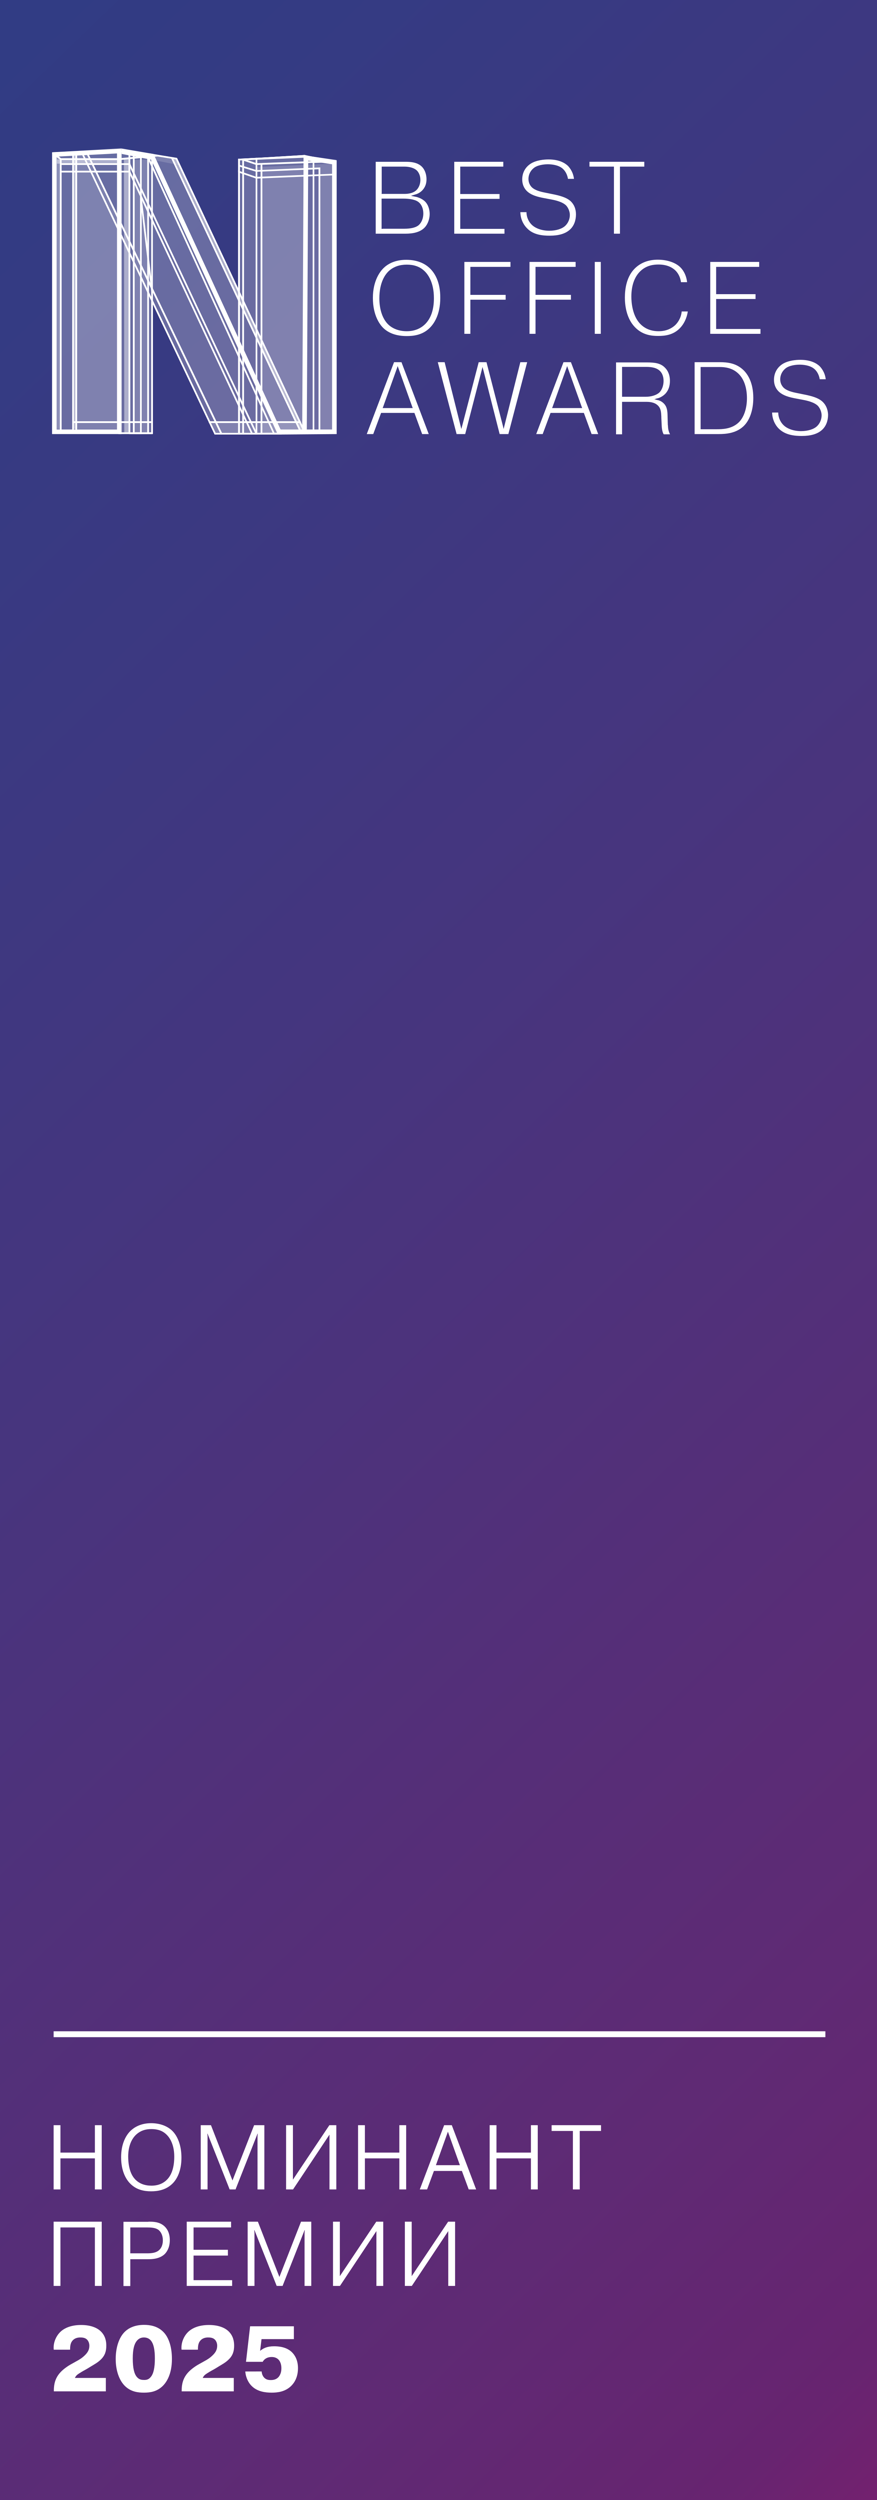 <?xml version="1.0" encoding="UTF-8"?> <svg xmlns="http://www.w3.org/2000/svg" xmlns:xlink="http://www.w3.org/1999/xlink" version="1.1" id="Layer_1" x="0px" y="0px" viewBox="0 0 745.8 2124.7" style="enable-background:new 0 0 745.8 2124.7;" xml:space="preserve"><rect x="0" y="0" width="745.8" height="2124.7" fill="#808080" stroke="none"/> <style type="text/css"> .st0{fill:url(#SVGID_1_);} .st1{fill:#FFFFFF;} .st2{opacity:0.25;fill:#FFFFFF;enable-background:new ;} .st3{opacity:0.45;fill:#FFFFFF;enable-background:new ;} .st4{opacity:0.15;fill:#FFFFFF;enable-background:new ;} .st5{fill:none;stroke:#FFFFFF;stroke-width:5;stroke-miterlimit:10;} </style> <linearGradient id="SVGID_1_" gradientUnits="userSpaceOnUse" x1="-554.92" y1="-1180.965" x2="1507.749" y2="952.699" gradientTransform="matrix(1 0 0 1 0 1282.11)"> <stop offset="0" style="stop-color:#2B3D85"></stop> <stop offset="0.172" style="stop-color:#343B83"></stop> <stop offset="0.406" style="stop-color:#47357E"></stop> <stop offset="0.675" style="stop-color:#5F2A74"></stop> <stop offset="0.763" style="stop-color:#672470"></stop> <stop offset="1" style="stop-color:#C00C67"></stop> </linearGradient> <rect y="-2.9" class="st0" width="745.8" height="2127.6"></rect> <g> <path class="st1" d="M51.4,1860.7h-5.8v-54.6h5.8v23.3h29.3v-23.3h5.8v54.6h-5.8v-26.4H51.4V1860.7z"></path> <path class="st1" d="M110.9,1811c3.3-3.2,8.9-6.6,17.6-6.6c7.8,0,13.9,2.6,17.8,6.3c4.8,4.6,8,12.7,8,23c0,10.8-3.5,18.2-8,22.4 c-5.4,5.1-12.2,6.2-17.8,6.2c-6.1,0-12.5-1.3-17.6-6.4c-4-3.9-7.9-11.2-7.9-22.5C103,1822.6,106.6,1815.3,110.9,1811z M115,1852.2 c3.4,3.5,8,5.3,13.8,5.3c6.5,0,10.6-2.5,13.1-5c5.4-5.3,6.3-14,6.3-19.7c0-11.9-5.1-17.4-6.9-19c-3.9-3.7-8.7-4.4-12.7-4.4 c-5,0-9.1,1.4-12.6,4.5c-6.1,5.5-7,14.2-7,18.8C109.1,1843.9,112.2,1849.3,115,1852.2z"></path> <path class="st1" d="M176.5,1813.3h-0.2l0.2,2.1v45.3h-5.8v-54.6h8.7l18.3,47l18.4-47h8.7v54.6H219v-45.3l0.2-2.1H219l-18.7,47.4 h-5L176.5,1813.3z"></path> <path class="st1" d="M280.1,1806.1h5.9v54.6h-5.8v-46.6l-31,46.6h-5.9v-54.6h5.8v46.3L280.1,1806.1z"></path> <path class="st1" d="M310.3,1860.7h-5.8v-54.6h5.8v23.3h29.3v-23.3h5.8v54.6h-5.8v-26.4h-29.3V1860.7z"></path> <path class="st1" d="M363.2,1860.7H357l20.7-54.6h6.5l20.7,54.6h-6.3l-5.8-15.7H369L363.2,1860.7z M391.1,1840.1l-10.2-28.5 l-10.2,28.5H391.1z"></path> <path class="st1" d="M422.2,1860.7h-5.8v-54.6h5.8v23.3h29.3v-23.3h5.8v54.6h-5.8v-26.4h-29.3V1860.7z"></path> <path class="st1" d="M469.1,1811v-4.9h42v4.9H493v49.7h-5.8V1811H469.1z"></path> <path class="st1" d="M51.4,1942.7h-5.8v-54.6h40.9v54.6h-5.8V1893H51.4V1942.7z"></path> <path class="st1" d="M126.2,1888.1c3.9,0,9.1,0,13.3,3.6c2.3,2,4.9,5.6,4.9,12.1c0,6.4-2.6,10.1-4.4,11.9 c-4.4,4.1-10.7,4.3-13.9,4.3h-15.3v22.8H105v-54.6h21.2V1888.1z M110.8,1915h14.3c3,0,7.1-0.2,9.8-2.4c1.9-1.5,3.6-4.2,3.6-8.7 c0-4.3-1.8-7.3-3.7-8.8c-2.5-1.9-6.3-2.1-9.7-2.1h-14.3L110.8,1915L110.8,1915z"></path> <path class="st1" d="M193.8,1912v4.9h-29.2v20.9h32.8v4.9h-38.6v-54.6h37.7v4.9h-31.9v19L193.8,1912L193.8,1912z"></path> <path class="st1" d="M216.4,1895.3h-0.2l0.2,2.1v45.3h-5.8v-54.6h8.7l18.3,47l18.4-47h8.7v54.6H259v-45.3l0.2-2.1H259l-18.7,47.4 h-5L216.4,1895.3z"></path> <path class="st1" d="M320,1888.1h5.9v54.6h-5.8v-46.6l-31,46.6h-5.9v-54.6h5.8v46.3L320,1888.1z"></path> <path class="st1" d="M381.1,1888.1h5.9v54.6h-5.8v-46.6l-31,46.6h-5.9v-54.6h5.8v46.3L381.1,1888.1z"></path> </g> <g> <g> <g> <g> <path class="st1" d="M101.6,367.1H46.1V131.3l0,0v-0.1c0.1-0.2,0.2-0.5,27.8-1.8c13.6-0.6,27.4-1.1,27.5-1.2h0.1v238.9 L101.6,367.1L101.6,367.1z M46.3,366.9h55V128.5c-18.5,0.7-53.5,2.2-55,2.8C46.3,131.3,46.3,366.9,46.3,366.9z"></path> <path class="st1" d="M101.8,367.3H45.9V131.2c0.1-0.3,0.3-0.7,28-1.9c11.8-0.5,23.9-1,27.3-1.1h0.5v239.1H101.8z M46.5,366.7 h54.6v-238c-20.9,0.8-52,2.2-54.6,2.7V366.7z"></path> </g> <g> <g> <path class="st1" d="M129.4,368.3h-28v-240l28,4.3V368.3z M101.6,368.1h27.7V132.8l-27.7-4.3 C101.6,128.5,101.6,368.1,101.6,368.1z"></path> <path class="st1" d="M129.8,368.7h-28.9V127.8l28.9,4.5V368.7z M102,367.7h26.8V133.1L102,129V367.7z"></path> </g> <g> <path class="st1" d="M129.6,368.5h-28.5V128l28.5,4.4V368.5z M101.8,367.9H129V133l-27.2-4.2V367.9z"></path> <path class="st1" d="M130,368.9h-29.3V127.5L130,132V368.9z M102.2,367.4h26.4V133.3l-26.4-4.1 C102.2,129.2,102.2,367.4,102.2,367.4z"></path> </g> </g> <g> <g> <path class="st1" d="M203.1,368.7V135.5h0.1l55.8-3.4v236.2h-0.1L203.1,368.7z M203.3,135.7v232.8l55.5-0.3V132.3L203.3,135.7z "></path> <path class="st1" d="M202.7,369.1v-234h0.5l56.2-3.4v237.1h-0.5L202.7,369.1z M203.8,136.1v232l54.7-0.3v-235L203.8,136.1z"></path> </g> <g> <path class="st1" d="M202.9,368.9V135.3h0.3l56-2.9v236.2h-0.3L202.9,368.9z M203.5,135.9v232.4l55.1-0.3V132.6L203.5,135.9z"></path> <path class="st1" d="M202.5,369.3V134.9h0.7l56.5-2.9v237H259L202.5,369.3z M204,136.3v231.6l54.2-0.3V133L204,136.3z"></path> </g> </g> <g> <path class="st1" d="M284.5,367.1h-25.6v-235h0.1l25.5,4.8V367.1z M259,366.9h25.3V137.1l-25.3-4.8V366.9z"></path> <path class="st1" d="M284.7,367.3h-26.1V131.9l0.4,0.1l25.7,4.8V367.3z M259.2,366.7H284V137.3l-24.8-4.7V366.7z"></path> </g> <g> <g> <path class="st1" d="M259.1,367.1h-21.8V367l-109-235.8l21.9,3.5l0,0L259.1,367.1z M237.4,366.9h21.4l-108.7-232l-21.4-3.4 L237.4,366.9z"></path> <path class="st1" d="M259.7,367.5H237l-0.1-0.2L127.6,130.7l22.9,3.7l0.1,0.2L259.7,367.5z M237.7,366.5h20.5L149.8,135.3 l-20.5-3.3L237.7,366.5z"></path> </g> <g> <path class="st1" d="M259.4,367.3h-22.3l-0.1-0.2L127.9,131l22.4,3.6v0.1L259.4,367.3z M237.5,366.7h20.9L149.9,135.1l-21-3.4 L237.5,366.7z"></path> <path class="st1" d="M260.1,367.7h-23.2l-0.2-0.4L127.2,130.4l23.4,3.8l0.1,0.3L260.1,367.7z M237.8,366.3h20L149.6,135.5 l-20-3.2L237.8,366.3z"></path> </g> </g> <g> <g> <path class="st1" d="M238.6,368.7h-55.8v-0.1l-113.2-239h0.1l31.7-1.3l27.9,4.3l0,0L238.6,368.7z M183,368.5h55.3L129.2,132.8 l-27.8-4.3l-31.6,1.3L183,368.5z"></path> <path class="st1" d="M239.2,369.1h-56.7l-0.1-0.2L68.9,129.2h0.8l31.7-1.3l28.2,4.4l0.1,0.2L239.2,369.1z M183.2,368.1h54.4 L128.9,133.2l-27.6-4.3l-30.9,1.3L183.2,368.1z"></path> </g> <g> <path class="st1" d="M238.9,368.9h-56.2l-0.1-0.2L69.2,129.4h0.5l31.7-1.3l28.1,4.3l0.1,0.1L238.9,368.9z M183.1,368.3H238 L129.1,133l-27.7-4.3L70.2,130L183.1,368.3z"></path> <path class="st1" d="M239.6,369.3h-57.1l-0.2-0.4L68.6,129.1h1.1l31.7-1.3l28.4,4.4l0.2,0.4L239.6,369.3z M183.4,367.9h53.9 L128.8,133.4l-27.5-4.3l-30.5,1.3L183.4,367.9z"></path> </g> </g> <g> <g> <path class="st1" d="M218.2,368.7h-15.1V135.5h0.1l15-0.9V368.7z M203.3,368.5H218V134.8l-14.7,0.9V368.5z"></path> <path class="st1" d="M218.6,369.1h-15.9v-234l15.9-1V369.1z M203.8,368.1h13.8V135.2l-13.8,0.8V368.1z"></path> </g> <g> <path class="st1" d="M218.4,368.9h-15.5V135.3h0.3l15.2-0.7V368.9z M203.5,368.3h14.2V135l-14.2,0.9V368.3z"></path> <path class="st1" d="M218.8,369.3h-16.3V134.9h0.7l15.6-0.7V369.3z M204,367.9h13.4V135.5l-13.4,0.8V367.9z"></path> </g> </g> <g> <polygon class="st1" points="110.1,368.5 129.2,368.5 129.2,247.7 119.8,168.7 119.7,169 129,247.7 129,368.3 110.3,368.3 110.3,143.2 110.1,141 "></polygon> <polygon class="st1" points="129.6,368.9 109.7,368.9 109.7,141 110.6,140.9 110.8,143.2 110.8,367.9 128.6,367.9 128.6,247.7 119.2,168.9 120.1,167.6 129.6,247.6 "></polygon> </g> <g> <polygon class="st1" points="129.6,247.3 120.2,168.2 120,168.4 129.4,247.4 129.4,368.1 109.9,368.1 109.9,139.9 110.1,139.9 110.3,139.7 109.7,139.7 109.7,368.3 129.6,368.3 "></polygon> <polygon class="st1" points="130,368.7 109.3,368.7 109.3,139.3 111.2,139.2 110.4,140.3 110.4,367.7 129,367.7 129,247.4 119.5,168.3 120.4,167.1 130,247.3 "></polygon> </g> <g> <polygon class="st1" points="129.2,247.5 129.2,368.1 110.1,368.1 110.1,141 110.1,139.9 109.9,139.9 109.9,368.3 129.4,368.3 129.4,247.5 120,168.5 119.8,168.7 "></polygon> <polygon class="st1" points="129.8,368.7 109.5,368.7 109.5,139.5 110.6,139.4 110.6,141 110.6,367.7 128.8,367.7 128.8,247.5 119.4,168.6 120.3,167.3 129.8,247.4 "></polygon> </g> <g> <g> <path class="st1" d="M51.6,135.4L51.6,135.4L51.6,135.4l-5.7-4.2h0.3l55.2-2.8l28.3,4.4l-28.3,2.7L51.6,135.4z M51.7,135.2 h49.8l26.7-2.5l-26.7-4.1l-54.9,2.8L51.7,135.2z"></path> <path class="st1" d="M51.6,135.8h-0.2l-6.7-5l56.7-2.9l31.6,4.9l-31.6,3H51.6z M51.8,134.7h49.6l23.3-2.2l-23.4-3.6l-53.7,2.8 L51.8,134.7z"></path> </g> <g> <path class="st1" d="M51.6,135.6L51.6,135.6h-0.2l-6.1-4.6h0.8l55.2-2.8l30,4.6l-29.9,2.8H51.6z M51.7,135h49.7l25-2.4 l-25.1-3.9L47,131.5L51.7,135z"></path> <path class="st1" d="M51.6,136h-0.2l-0.1-0.1l-7.1-5.3l57.3-2.9l33.3,5.2l-33.3,3.2L51.6,136z M51.9,134.5h49.6l21.6-2.1 l-21.7-3.4l-53.1,2.7L51.9,134.5z"></path> </g> </g> <g> <g> <path class="st1" d="M62.2,367.1h-16V131.2h16V367.1z M46.3,366.9H62V131.4H46.3V366.9z"></path> <path class="st1" d="M62.6,367.5H45.7V130.7h16.9V367.5z M46.8,366.5h14.8V131.8H46.8V366.5z"></path> </g> <g> <path class="st1" d="M62.4,367.3H45.9V131h16.5V367.3z M46.5,366.7h15.2V131.6H46.5V366.7z"></path> <path class="st1" d="M62.8,367.7H45.5V130.5h17.3V367.7z M47,366.3h14.4V132H47V366.3z"></path> </g> </g> <g> <g> <path class="st1" d="M218.1,139.5L218.1,139.5l-12-4l52.9-3.4l0,0l23.4,5L218.1,139.5z M207.1,135.7l11,3.7l62.7-2.4l-21.8-4.6 L207.1,135.7z"></path> <path class="st1" d="M218,139.9l-14.1-4.7l55.1-3.5h0.1l26.7,5.7L218,139.9z M209.3,135.9l8.9,3l59.2-2.2l-18.5-3.9 L209.3,135.9z"></path> </g> <g> <path class="st1" d="M218,139.7L218,139.7l-13.1-4.4l1.1-0.1l52.8-3l0,0l21.9,5L218,139.7z M208.2,135.8l10,3.3l60.9-2.3 l-20.2-3.3L208.2,135.8z"></path> <path class="st1" d="M218,140.2h-0.1l-15-5l3.2-0.2l52.8-3h0.1l17.8,4.1l2.4,0.4v0.2l4.8,1.1L218,140.2z M210.4,136.1l7.8,2.6 l56.7-2.1l-16.1-2.6L210.4,136.1z M258.8,132.7l-29.5,1.7l29.6-1.3l4.8,0.8L258.8,132.7z"></path> </g> </g> <g> <g> <path class="st1" d="M284.5,367.1h-18V137.6h0.1l17.9-0.6V367.1z M266.7,366.9h17.6V137.1l-17.6,0.6V366.9z"></path> <path class="st1" d="M284.9,367.5h-18.8V137.2l18.8-0.7V367.5z M267.1,366.5h16.7V137.6l-16.7,0.6V366.5z"></path> </g> <g> <path class="st1" d="M284.7,367.3h-18.4V137.4l18.4-0.7V367.3z M266.9,366.7H284V137.3l-17.1,0.6V366.7z"></path> <path class="st1" d="M285.1,367.7h-19.2V137l19.2-0.7V367.7z M267.3,366.3h16.3V137.8l-16.3,0.6V366.3z"></path> </g> </g> <path class="st1" d="M103.4,368.9H44.3V129.4l59.1-3.1C103.4,126.3,103.4,368.9,103.4,368.9z M48.2,365h51.3V130.4l-51.3,2.7V365 z"></path> <path class="st1" d="M286.3,368.9l-50,0.4L128.6,135.7l-25.2-4.9v-4.5l27.2,4.6l108,234.1H257l1.2-233.1l28.1,4.3L286.3,368.9 L286.3,368.9z M260.9,365h21.5V139.6l-20.3-3.1L260.9,365z"></path> <g> <g> <rect x="131" y="116.6" transform="matrix(0.902 -0.432 0.432 0.902 -94.69 81.005)" class="st1" width="0.2" height="265"></rect> <polygon class="st1" points="188,369.2 187.8,368.8 73.2,129.4 74.1,128.9 74.3,129.3 188.9,368.8 "></polygon> </g> <g> <polygon class="st1" points="188,368.7 73.5,129.5 74,129.2 74.1,129.4 188.6,368.7 "></polygon> <polygon class="st1" points="187.7,369.2 72.9,129.3 74.2,128.7 74.5,129.2 189.3,369 "></polygon> </g> </g> <g> <g> <rect x="178.2" y="358.6" class="st1" width="76.8" height="0.2"></rect> <rect x="177.8" y="358.2" class="st1" width="77.7" height="1"></rect> </g> <g> <rect x="178" y="358.4" class="st1" width="77.3" height="0.6"></rect> <rect x="177.6" y="358" class="st1" width="78.1" height="1.5"></rect> </g> </g> <g> <g> <rect x="206.6" y="135.6" class="st1" width="0.2" height="233"></rect> <rect x="206.2" y="135.2" class="st1" width="1" height="233.8"></rect> </g> <g> <rect x="206.4" y="135.4" class="st1" width="0.6" height="233.4"></rect> <rect x="206" y="135" class="st1" width="1.5" height="234.3"></rect> </g> </g> <g> <g> <rect x="222.2" y="139.4" class="st1" width="0.2" height="229.1"></rect> <rect x="221.8" y="139" class="st1" width="1" height="229.9"></rect> </g> <g> <rect x="222" y="139.2" class="st1" width="0.6" height="229.5"></rect> <rect x="221.6" y="138.8" class="st1" width="1.5" height="230.3"></rect> </g> </g> <g> <g> <polygon class="st1" points="255,365.6 146.1,134.4 146.3,134.3 255.1,365.5 "></polygon> <polygon class="st1" points="254.8,366.2 254.6,365.8 145.6,134.2 146.5,133.7 146.7,134.1 255.7,365.7 "></polygon> </g> <g> <polygon class="st1" points="254.9,365.9 254.8,365.7 145.9,134.3 146.6,134.5 146.5,134.2 255.4,365.6 "></polygon> <polygon class="st1" points="254.7,366.4 254.4,365.9 145.1,133.6 146.7,134.1 146.7,134.1 146.9,134 146.9,134.1 256,365.8 "></polygon> </g> </g> <g> <g> <rect x="64.7" y="130.3" class="st1" width="0.2" height="236.7"></rect> <rect x="64.3" y="129.9" class="st1" width="1" height="237.5"></rect> </g> <g> <rect x="64.5" y="130.1" class="st1" width="0.6" height="237.1"></rect> <rect x="64.1" y="129.7" class="st1" width="1.5" height="237.9"></rect> </g> </g> <g> <g> <rect x="125.8" y="133.6" class="st1" width="0.2" height="234.5"></rect> <rect x="125.4" y="133.2" class="st1" width="1" height="235.3"></rect> </g> <g> <rect x="125.6" y="133.4" class="st1" width="0.6" height="234.9"></rect> <rect x="125.2" y="133" class="st1" width="1.5" height="235.7"></rect> </g> </g> <g> <g> <rect x="113.6" y="130.3" class="st1" width="0.2" height="237.8"></rect> <rect x="113.2" y="129.9" class="st1" width="1" height="238.7"></rect> </g> <g> <rect x="113.4" y="130.1" class="st1" width="0.6" height="238.3"></rect> <rect x="113" y="129.7" class="st1" width="1.5" height="239.1"></rect> </g> </g> <g> <g> <polygon class="st1" points="217.8,151.1 217.8,151.1 203,146 203,145.8 217.9,150.9 284.1,148.2 284.1,148.4 "></polygon> <polygon class="st1" points="217.8,151.5 217.7,151.5 202.4,146.3 202.8,145.3 217.9,150.5 284.5,147.8 284.6,148.8 "></polygon> </g> <g> <polygon class="st1" points="217.8,151.3 217.7,151.3 203,146.2 202.9,145.5 217.9,150.7 284.3,148 284.3,148.6 284.1,148.6 "></polygon> <polygon class="st1" points="217.7,151.8 217.6,151.7 202.6,146.5 202.4,144.9 218,150.3 284.7,147.6 284.8,149 284.2,149 "></polygon> </g> </g> <g> <rect x="62.1" y="135.2" class="st1" width="39.7" height="0.2"></rect> <rect x="61.9" y="135" class="st1" width="40.1" height="0.6"></rect> </g> <g> <g> <rect x="62.1" y="358.6" class="st1" width="67.2" height="0.2"></rect> <rect x="61.7" y="358.2" class="st1" width="68.1" height="1"></rect> </g> <g> <rect x="61.9" y="358.4" class="st1" width="67.6" height="0.6"></rect> <rect x="61.5" y="358" class="st1" width="68.5" height="1.5"></rect> </g> </g> <g> <g> <polygon class="st1" points="238,368.7 233,368.7 233,368.6 125.8,133.8 119.9,133.2 119.9,368.3 115.6,368.3 115.6,368.1 119.7,368.1 119.7,133 119.8,133 126,133.6 126,133.7 233.1,368.5 238,368.5 "></polygon> <polygon class="st1" points="238.4,369.1 232.7,369.1 232.6,368.9 125.6,134.2 120.3,133.7 120.3,368.7 115.2,368.7 115.2,367.7 119.3,367.7 119.3,132.6 119.8,132.6 126.2,133.2 126.3,133.4 233.4,368.1 238.4,368.1 "></polygon> </g> <g> <polygon class="st1" points="238.2,368.9 232.9,368.9 232.8,368.7 125.7,134 120.1,133.5 120.1,368.5 115.4,368.5 115.4,367.9 119.5,367.9 119.5,132.8 119.8,132.8 126.1,133.4 126.2,133.6 233.3,368.3 238.2,368.3 "></polygon> <polygon class="st1" points="238.6,369.3 232.6,369.3 232.4,368.9 125.4,134.4 120.5,133.9 120.5,368.9 115,368.9 115,367.4 119.1,367.4 119.1,132.4 119.8,132.4 126.4,133 126.6,133.4 233.5,367.9 238.6,367.9 "></polygon> </g> </g> <g> <g> <polygon class="st1" points="51.7,367 51.5,367 51.5,135.2 101.5,135.2 101.5,135.4 51.7,135.4 "></polygon> <polygon class="st1" points="52.2,367.4 51.1,367.4 51.1,134.7 101.9,134.7 101.9,135.8 52.2,135.8 "></polygon> </g> <g> <polygon class="st1" points="51.9,367.2 51.3,367.2 51.3,135 101.7,135 101.7,135.6 51.9,135.6 "></polygon> <polygon class="st1" points="52.4,367.6 50.9,367.6 50.9,134.5 102.1,134.5 102.1,136 52.4,136 "></polygon> </g> </g> <g> <g> <polygon class="st1" points="271.7,367 271.6,367 271.6,143.2 218.1,145.4 218.1,145.4 203.2,140.8 203.3,140.6 218.1,145.2 271.7,143 "></polygon> <polygon class="st1" points="272.2,367.4 271.1,367.4 271.1,143.6 218,145.8 217.9,145.8 202.7,141.1 203,140.1 218.2,144.8 272.2,142.6 "></polygon> </g> <g> <polygon class="st1" points="272,367.2 271.3,367.2 271.3,143.4 218,145.6 218,145.6 203.3,141 203.1,140.3 218.1,145 272,142.8 "></polygon> <polygon class="st1" points="272.4,367.6 270.9,367.6 270.9,143.8 218,146 217.9,146 203,141.4 202.5,139.7 218.2,144.6 272.4,142.3 "></polygon> </g> </g> <g> <g> <polygon class="st1" points="218,368.6 110,139.5 51.6,139.5 51.6,139.3 110.1,139.3 110.1,139.4 218.2,368.6 "></polygon> <polygon class="st1" points="217.8,369.2 217.6,368.8 109.7,139.9 51.2,139.9 51.2,138.9 110.4,138.9 110.5,139.1 218.7,368.8 "></polygon> </g> <g> <polygon class="st1" points="217.8,368.7 217.7,368.5 109.8,139.7 51.4,139.7 51.4,139.1 110.2,139.1 110.3,139.3 218.3,368.5 "></polygon> <polygon class="st1" points="217.6,369.3 217.3,368.7 109.6,140.2 51,140.2 51,138.7 110.5,138.7 110.7,139.1 218.9,368.7 "></polygon> </g> </g> <g> <g> <polygon class="st1" points="214.3,368.6 110,145.9 51.6,145.9 51.6,145.7 110.1,145.7 110.1,145.8 214.4,368.6 "></polygon> <polygon class="st1" points="214.1,369.2 213.9,368.8 109.7,146.3 51.2,146.3 51.2,145.3 110.4,145.3 110.5,145.6 215,368.8 "></polygon> </g> <g> <polygon class="st1" points="214.1,368.7 214,368.5 109.8,146.1 51.4,146.1 51.4,145.5 110.2,145.5 110.3,145.7 214.6,368.5 "></polygon> <polygon class="st1" points="213.9,369.3 213.6,368.7 109.6,146.6 51,146.6 51,145.1 110.5,145.1 110.7,145.5 215.2,368.7 "></polygon> </g> </g> <g> <g> <rect x="109.9" y="128.9" class="st1" width="0.2" height="17"></rect> <rect x="109.5" y="128.4" class="st1" width="1" height="17.8"></rect> </g> <g> <rect x="109.7" y="128.7" class="st1" width="0.6" height="17.4"></rect> <rect x="109.3" y="128.2" class="st1" width="1.5" height="18.2"></rect> </g> </g> </g> <g> <path class="st1" d="M361.1,193.4c2.6-2.7,4.3-7.2,4.3-11.5c0-4.2-1.5-8.2-3.9-10.6c-2.1-2.1-5.5-3.7-8.7-4.2l-3-0.6v-0.2l3-0.9 c1.6-0.4,4-1.3,6.2-3.5c2.5-2.6,3.7-5.7,3.7-9.6c0-4.2-1.5-8.2-3.9-10.6c-3.8-3.8-9.4-4.2-13.9-4.2h-25.4v61.1h24.6 C347.7,198.6,356.1,198.6,361.1,193.4z M324.6,164v-21.6v-0.8h0.8h18.5c4.5,0,8.4,1.2,10.6,3.3c1.1,1.1,3,3.7,3,8 c0,3.3-1.2,6.5-3.3,8.6c-3.4,3.3-8.5,3.3-10.9,3.3h-18h-0.8L324.6,164L324.6,164z M325.3,194.5h-0.8v-0.8v-24.1v-0.8h0.8h18.3 c2.5,0,8.7,0.3,12,2.7c2.8,2,4.4,5.6,4.4,10c0,4-1.5,7.7-3.9,9.8s-6.7,3.1-12.4,3.1h-18.4V194.5z"></path> <polygon class="st1" points="429,194.5 392.2,194.5 391.4,194.5 391.4,193.7 391.4,169.7 391.4,169 392.2,169 424.8,169 424.8,164.9 392.2,164.9 391.4,164.9 391.4,164.1 391.4,142.4 391.4,141.6 392.2,141.6 428,141.6 428,137.5 386.3,137.5 386.3,198.6 429,198.6 "></polygon> <path class="st1" d="M467.5,200.3c7.7,0,13.4-1.7,17.2-5.2c3.3-3,5.1-7.6,5.1-12.9c0-4.5-1.5-8.2-4.3-11 c-3.5-3.3-8.9-4.9-16.1-6.3l-5.9-1.2c-4.1-0.8-8.8-2-11.5-4.8c-1.7-1.9-2.6-4.2-2.6-6.8c0-4.1,2.1-7.8,5.5-10 c4-2.4,9.7-2.5,10.9-2.5c3.2,0,9.2,0.5,12.9,3.9c2.2,2,3.8,5.2,4.3,8.5h5.1c-0.7-6-3.8-9.6-5.1-11c-2.6-2.5-7.6-5.5-16.5-5.5 c-3.6,0-10.3,0.5-15.2,3.6c-4.6,3-7.2,7.7-7.2,13.4c0,3.7,1.2,6.9,3.5,9.4c3.7,4,9.8,5.5,15.3,6.5l6.3,1.2 c2.7,0.5,9.3,1.9,12.4,5.2c1.8,2.1,3,5.1,3,7.9c0,3.4-1.4,6.7-3.7,9c-2.8,2.8-8,4.4-13.8,4.4c-6.2,0-11.9-2-15.1-5.3 c-1.3-1.3-4.2-4.8-4.3-10.5h-5.2c0.2,7.5,4,12,5.6,13.6C453.4,199.6,461.3,200.3,467.5,200.3z"></path> <polygon class="st1" points="547.9,141.6 547.9,137.5 501.3,137.5 501.3,141.6 521.3,141.6 522.1,141.6 522.1,142.4 522.1,198.6 527.2,198.6 527.2,142.4 527.2,141.6 528,141.6 "></polygon> <path class="st1" d="M365.2,227.7c-3.4-3.2-9.6-6.9-19.7-6.9c-10.2,0-16.2,3.9-19.5,7.2c-2.7,2.7-8.9,10.5-8.9,25.2 c0,15.1,6.1,22.8,8.7,25.4c4.8,4.7,11.5,7,20.1,7c5.4,0,13.2-0.7,19.4-6.8c3.4-3.3,9.1-10.9,9.1-25.6 C374.5,239.3,369.5,231.7,365.2,227.7z M361.7,275.3c-4.1,4.1-9.5,6.2-15.8,6.2c-6.5,0-12.3-2.2-16.1-6.1 c-4.6-4.7-7.2-12.6-7.2-21.8c0-13.8,5.1-20.6,8.2-23.4c3.9-3.5,9-5.3,15.1-5.3c6.2,0,11,1.7,14.8,5.2c3.1,2.8,8.3,9.6,8.3,23.3 C369,263,366.6,270.3,361.7,275.3z"></path> <polygon class="st1" points="400,255.4 400,254.7 400.7,254.7 430,254.7 430,250.6 400.7,250.6 400,250.6 400,249.8 400,227.5 400,226.8 400.7,226.8 434.1,226.8 434.1,222.6 394.9,222.6 394.9,283.7 400,283.7 "></polygon> <polygon class="st1" points="485.5,254.7 485.5,250.6 456.2,250.6 455.4,250.6 455.4,249.8 455.4,227.5 455.4,226.8 456.2,226.8 489.5,226.8 489.5,222.6 450.3,222.6 450.3,283.7 455.4,283.7 455.4,255.4 455.4,254.7 456.2,254.7 "></polygon> <rect x="505.8" y="222.6" class="st1" width="5.1" height="61.1"></rect> <path class="st1" d="M579.7,264.9c-0.6,5.6-3.4,9.4-5.6,11.5c-2.5,2.3-7,5.1-14,5.1c-7.8,0-12.6-3.2-15.3-5.9 c-7.1-6.9-7.9-18.8-7.9-23.5c0-9.3,2.6-16.8,7.6-21.6c5.3-5.1,11.4-5.7,15.5-5.7c7.8,0,12.2,2.9,14.5,5.2c1.5,1.5,4,4.8,4.6,9.8 h5.2c-0.5-4.9-2.6-9.6-5.8-12.7c-4.1-4-11.2-6.4-19.1-6.4c-7.9,0-14.5,2.5-19.5,7.4c-7.1,7-8.5,17.4-8.5,24.9 c0,6,1.1,17.3,8.5,25c6.4,6.7,14,7.5,19.8,7.5c5.9,0,12.7-0.8,18.3-6.4c3.6-3.6,6.1-8.8,6.9-14.4h-5.2V264.9z"></path> <polygon class="st1" points="609,279.6 609,278.9 609,254.9 609,254.1 609.8,254.1 642.5,254.1 642.5,250 609.8,250 609,250 609,249.3 609,227.5 609,226.8 609.8,226.8 645.6,226.8 645.6,222.6 604,222.6 604,283.7 646.7,283.7 646.7,279.6 609.8,279.6 "></polygon> <path class="st1" d="M335.1,307.8l-23.2,61.1h5.5l6.5-17.5l0.2-0.5h0.5h27.3h0.5l0.2,0.5l6.4,17.5h5.6l-23.2-61.1H335.1z M351,346.8h-1.1h-23.4h-1.1l0.4-1l11.7-32.7l0.7-2l0.7,2l11.7,32.7L351,346.8z"></path> <polygon class="st1" points="442.5,307.8 429,361.7 428.3,364.6 427.6,361.7 413.7,307.8 407.1,307.8 393.1,361.7 392.3,364.6 391.6,361.7 378.1,307.8 372.3,307.8 388.3,368.9 395.6,368.9 409.6,314.7 410.3,311.9 411.1,314.7 424.9,368.9 432.3,368.9 448.3,307.8 "></polygon> <path class="st1" d="M479.2,307.8L456,368.9h5.5l6.5-17.5l0.2-0.5h0.5H496h0.5l0.2,0.5l6.4,17.5h5.6l-23.2-61.1H479.2z M495.1,346.8H494h-23.4h-1.1l0.4-1l11.7-32.7l0.7-2l0.7,2l11.7,32.7L495.1,346.8z"></path> <path class="st1" d="M567.9,361l-0.2-7.1v-0.3c-0.1-3.8-0.2-7.8-3.3-10.8c-1.4-1.4-3.2-2.4-5.1-2.8l-0.6-0.1l-2.2-0.6l2.2-0.7 l0.6-0.1c1.8-0.5,4.4-1.6,6.8-4.2c2.4-2.8,3.6-6.2,3.6-10.6c0-5.7-2.2-9.2-4.1-11.1c-3.7-3.9-8.4-4.6-15.9-4.6h-25.8v61.1h5.1 v-26.8v-0.8h0.8h19.8c2.7,0,6.6,0.3,9.4,2.7c3.1,2.6,3.2,6,3.4,10v0.9l0.3,6.6c0.2,4.4,1.1,6.4,1.7,7.4h5.4 c-1.6-3-1.7-5.6-1.8-7.5L567.9,361z M549.1,337.2h-19.3H529v-0.8v-23.8v-0.8h0.8h19c3,0,8.5,0,12,3.1c1.3,1.1,3.5,3.7,3.5,8.9 c0,3.9-1.4,7.7-3.7,9.9C558,335.9,553.8,337.2,549.1,337.2z"></path> <path class="st1" d="M640.6,338.2c0-12.9-4.6-20-8.4-23.7c-6.2-5.9-13.4-6.7-20.3-6.7h-21.2v61.1H611c6.5,0,14.7-0.7,21-6.4 C637.5,357.5,640.6,348.6,640.6,338.2z M628.4,358.8c-6.1,6-14.4,6-19.4,6h-12.4h-0.8V364v-51.3v-0.8h0.8h15.2 c4.8,0,11.1,0.7,16.3,5.8c4.6,4.5,7.1,11.8,7.1,20.7C635.2,347,632.7,354.5,628.4,358.8z"></path> <path class="st1" d="M699.6,341.5c-3.5-3.3-8.9-4.9-16.1-6.3l-5.9-1.2c-4.1-0.8-8.8-2-11.5-4.8c-1.7-1.9-2.6-4.2-2.6-6.8 c0-4.1,2.1-7.8,5.5-10c4-2.4,9.7-2.5,10.9-2.5c3.2,0,9.2,0.5,12.9,3.9c2.2,2,3.8,5.2,4.3,8.5h5.1c-0.7-6-3.8-9.6-5.1-11 c-2.6-2.5-7.6-5.5-16.5-5.5c-3.6,0-10.3,0.5-15.2,3.6c-4.6,3-7.2,7.7-7.2,13.4c0,3.7,1.2,6.9,3.5,9.4c3.7,4,9.8,5.5,15.3,6.5 l6.3,1.2c2.7,0.5,9.3,1.9,12.4,5.2c1.8,2.1,3,5.1,3,7.9c0,3.4-1.4,6.7-3.7,9c-2.8,2.8-8,4.4-13.8,4.4c-6.2,0-11.9-2-15.1-5.3 c-1.3-1.3-4.2-4.8-4.3-10.5h-5.2c0.2,7.5,4,12,5.6,13.6c5.6,5.6,13.5,6.3,19.7,6.3c7.7,0,13.4-1.7,17.2-5.2 c3.3-3,5.1-7.6,5.1-12.9C704,348,702.5,344.3,699.6,341.5z"></path> </g> </g> <g> <polygon class="st2" points="44.7,129.5 44.2,368.5 129.3,368.5 129.3,255.2 182.8,368.5 286,368.5 286,135.8 258.7,132.2 203.1,135.5 203.1,247.8 150.2,134.3 102.6,125.9 "></polygon> <polygon class="st2" points="48.4,133.1 51.5,135.3 51.5,364.6 48.4,364.6 "></polygon> <polygon class="st3" points="48.4,135.5 99.6,135.5 99.6,139 48.4,139.1 "></polygon> <polygon class="st3" points="62.5,132.3 64.7,132.2 64.7,364.6 62.5,364.6 "></polygon> <polygon class="st4" points="74.7,131.6 99.6,183.8 99.6,364.6 62.5,364.6 62.5,132.3 "></polygon> <polygon class="st4" points="114.2,135.8 114.2,147.1 114.2,368 125.3,368 125.3,135.8 "></polygon> <polygon class="st3" points="146.1,133.7 256.2,368.5 257.6,368.5 257.6,363.3 150.2,134.3 "></polygon> <polygon class="st4" points="129.3,135.8 153,140.4 150.2,134.3 125.3,130.3 "></polygon> <polygon class="st3" points="105.4,134.6 105.7,368.1 110.1,368.1 110.1,134.1 "></polygon> <polygon class="st4" points="222.2,145.7 222.2,368 257.6,368 259.4,143.9 "></polygon> <polygon class="st4" points="218,145.7 271.4,143.9 271.4,366.3 283.6,366.3 283.6,139.1 218,142 "></polygon> <polygon class="st4" points="178.2,358.3 254.6,358.3 260.7,364.3 260.7,368 182.8,368 "></polygon> </g> </g> <line class="st5" x1="45.6" y1="1728.8" x2="701.9" y2="1728.8"></line> <g> <path class="st1" d="M90,2032.3H45.8v-0.8c0-5.2,1.1-10.6,5.7-15.5c2.5-2.7,6.4-5.4,9.2-6.9l4.3-2.4c2.4-1.3,5-2.8,7.7-5.6 c2-2.1,3.3-4.3,3.3-7.6c0-2.1-0.8-3.9-1.8-5c-1.7-1.9-4.4-2-6-2c-2,0-4.4,0.5-6.2,2.3c-2,2-2.4,4.7-2.4,8.1H45.7 c-0.6-5.6,1.8-11.3,5.4-14.9c3-3,8.5-6.1,17.9-6.1c8.4,0,13.7,2.5,16.7,5.4c4,3.9,4.7,8.6,4.7,12.2c0,4.6-1.1,8.3-4.6,11.7 c-2.6,2.6-5.8,4.3-8.1,5.7l-3.1,1.9c-3,1.8-3.1,1.6-7.2,4.2c-1.7,1.1-2.8,1.9-3.7,3.9H90V2032.3z"></path> <path class="st1" d="M106.4,2027.9c-5-4.8-8-13.2-8-23.1c0-9.4,2.6-18.3,8-23.4c3.1-2.9,8.2-5.6,16.1-5.6c4.8,0,11.1,0.9,16,5.6 c4.6,4.3,7.7,12.3,7.7,23.4c0,12.8-4.5,19.8-8.1,23.2c-4.8,4.5-10.2,5.4-15.7,5.4C117.6,2033.4,111.5,2032.8,106.4,2027.9z M128.2,2020.1c2.4-2.8,3.5-8,3.5-15.7c0-7-0.9-12.4-3.5-15.4c-1.1-1.3-3-2.5-5.8-2.5c-2.3,0-4.3,0.8-6,2.8 c-2.1,2.5-3.5,6.8-3.5,15c0,8.6,1.3,13.2,3.5,15.8c1.7,1.9,3.3,2.5,5.9,2.5C124.6,2022.7,126.5,2022.2,128.2,2020.1z"></path> <path class="st1" d="M198.7,2032.3h-44.2v-0.8c0-5.2,1.1-10.6,5.7-15.5c2.5-2.7,6.4-5.4,9.2-6.9l4.3-2.4c2.4-1.3,5-2.8,7.7-5.6 c2-2.1,3.3-4.3,3.3-7.6c0-2.1-0.8-3.9-1.8-5c-1.7-1.9-4.4-2-6-2c-2,0-4.4,0.5-6.2,2.3c-2,2-2.4,4.7-2.4,8.1h-13.9 c-0.6-5.6,1.8-11.3,5.4-14.9c3-3,8.5-6.1,17.9-6.1c8.4,0,13.7,2.5,16.7,5.4c4,3.9,4.7,8.6,4.7,12.2c0,4.6-1.1,8.3-4.6,11.7 c-2.6,2.6-5.8,4.3-8.1,5.7l-3.1,1.9c-3,1.8-3.1,1.6-7.2,4.2c-1.7,1.1-2.8,1.9-3.7,3.9h26.4V2032.3z"></path> <path class="st1" d="M222.5,2015.6c0.2,2,1,3.9,2.2,5.1c1.7,1.7,3.6,2,5.6,2c2.5,0,4.8-0.6,6.6-2.6c0.9-1.1,2.4-3.3,2.4-7.4 c0-3.7-1.2-5.7-1.8-6.6c-1.8-2.4-4.3-3-6.5-3c-3.2,0-6.1,1.3-7.6,4.1h-14.2l3.5-30.2h37.2v10.9h-27.5l-1.2,10 c2.4-2,5.6-3.9,11.8-3.9c4.1,0,10.6,0.5,15.3,5.1c2.4,2.4,5.1,6.6,5.1,13.5c0,7.6-3,12.4-5.9,15.2c-5.1,4.9-11.5,5.6-16.5,5.6 c-5.5,0-12-0.9-16.7-5.4c-2.8-2.6-5.3-7.1-5.7-12.6H222.5z"></path> </g> </svg> 